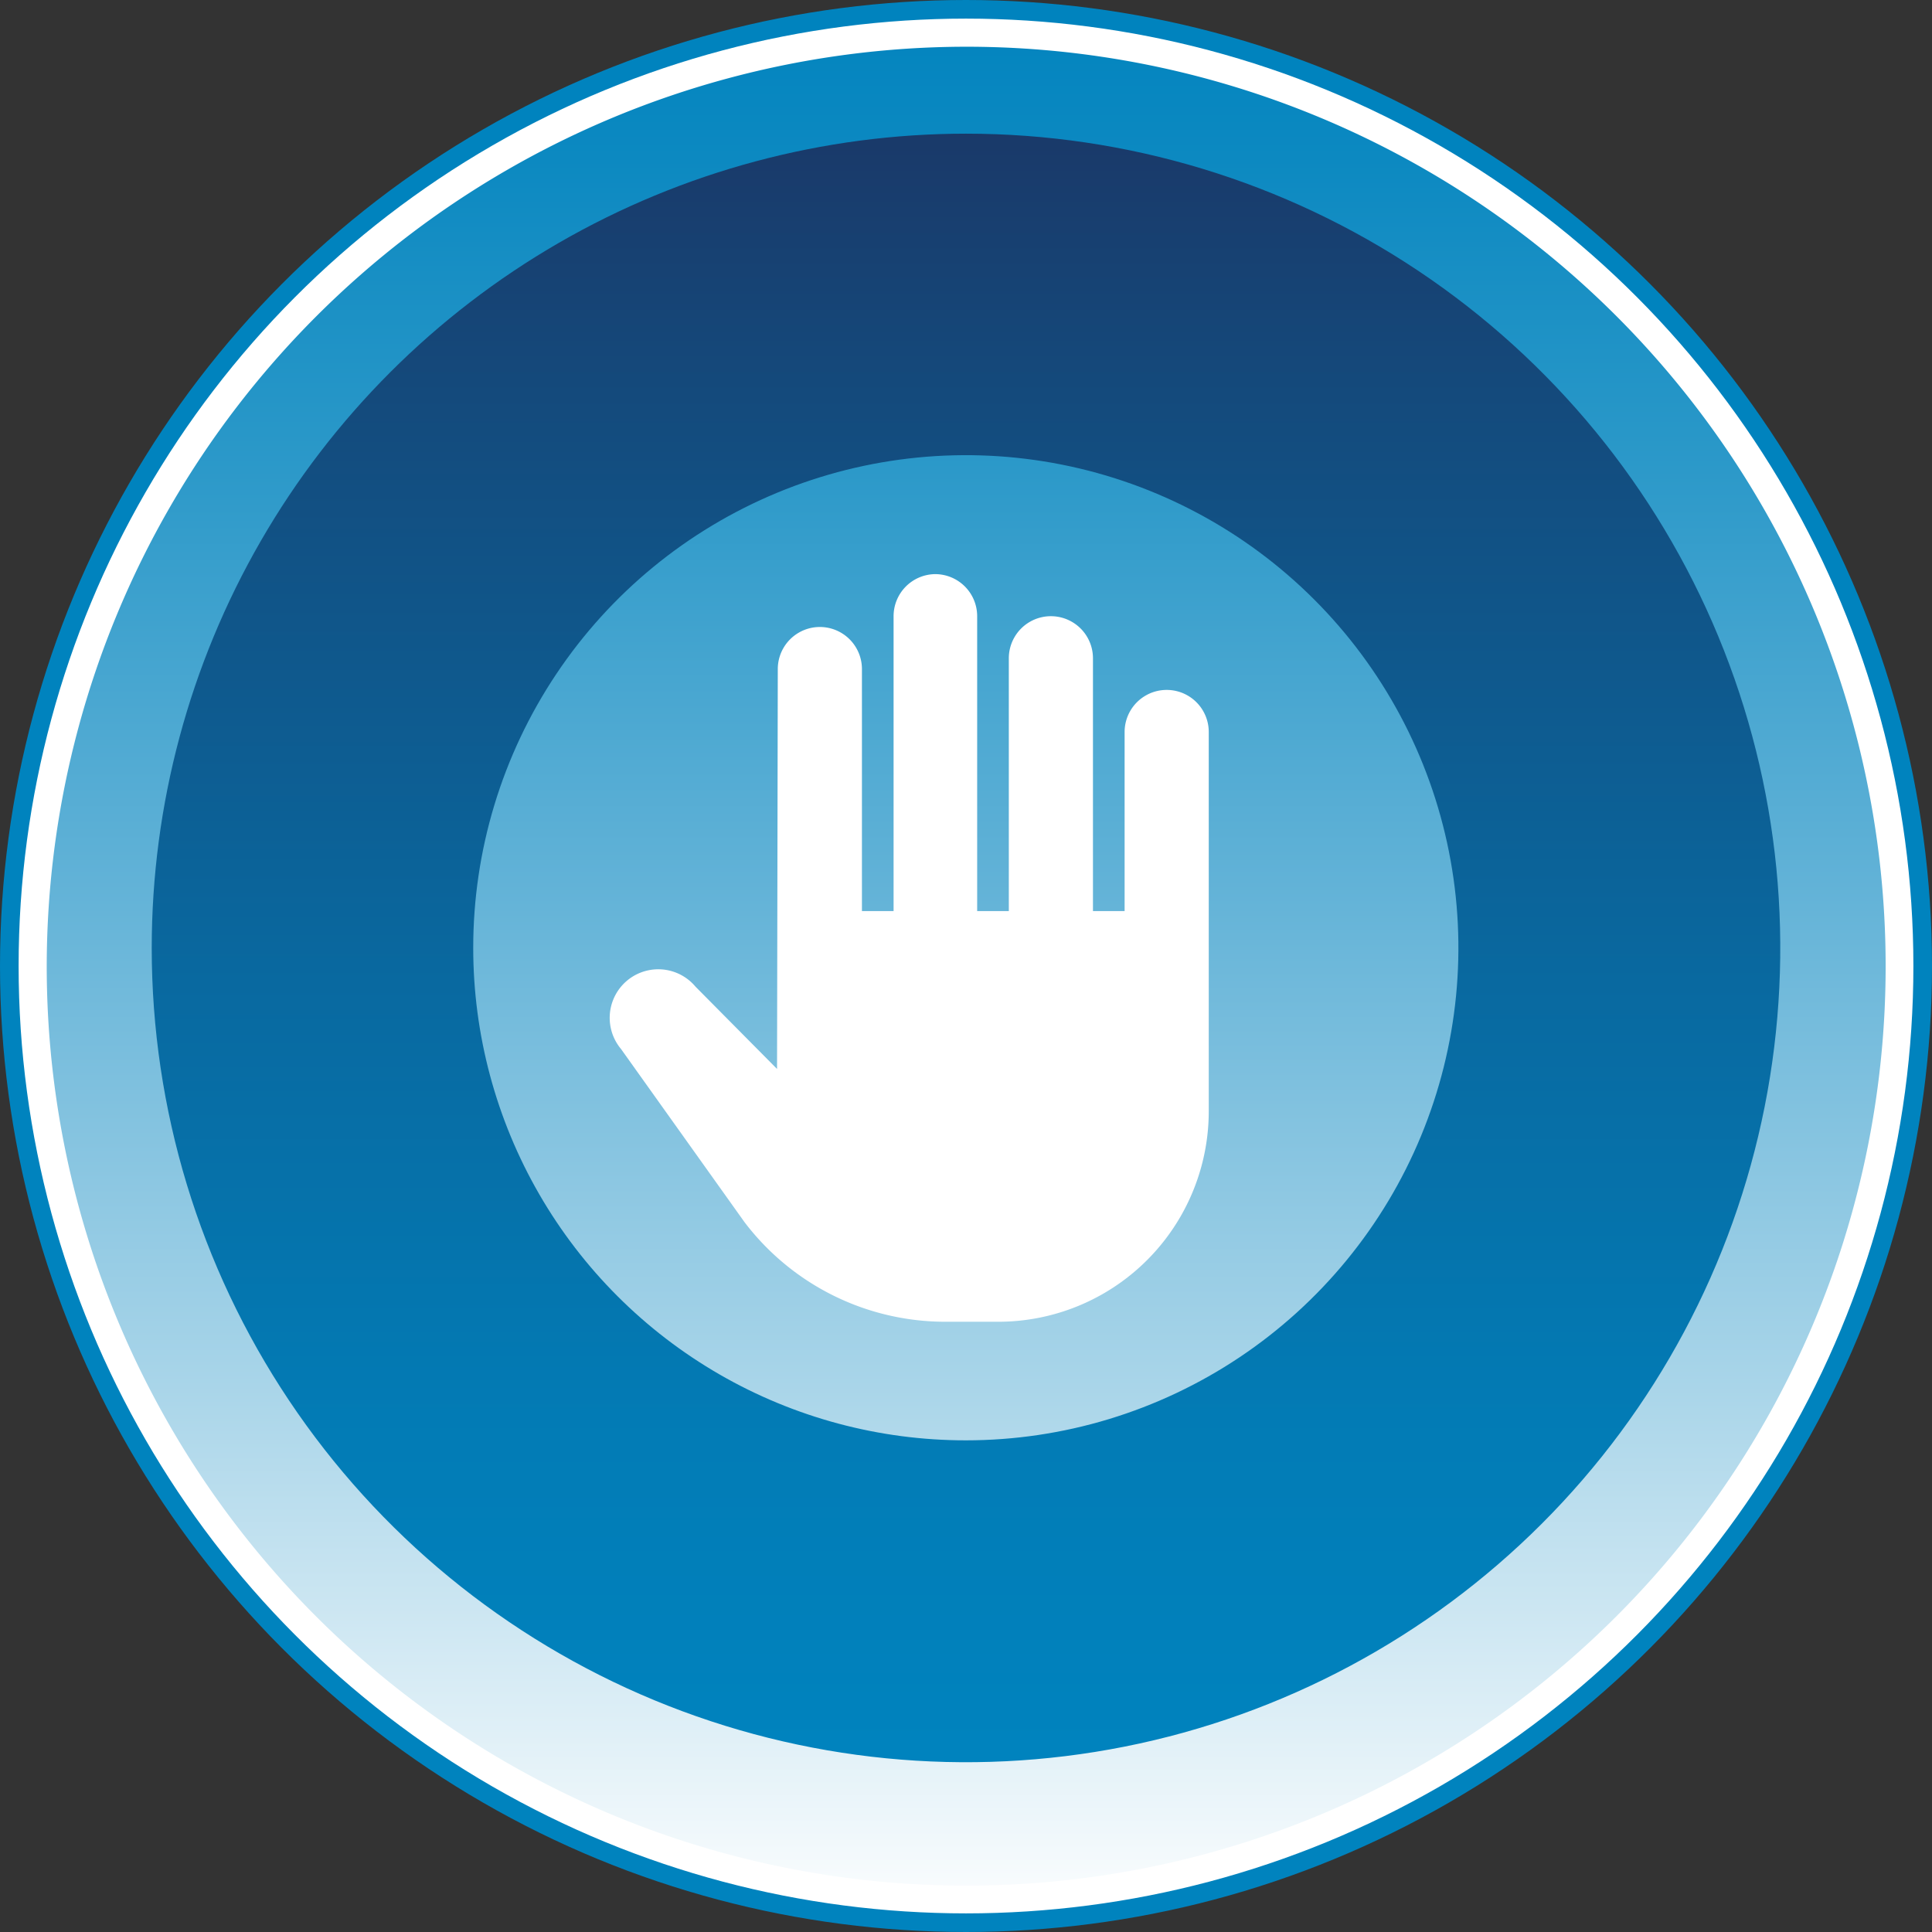 <?xml version="1.0" encoding="UTF-8"?>
<svg width="70px" height="70px" xmlns="http://www.w3.org/2000/svg" xmlns:xlink="http://www.w3.org/1999/xlink" viewBox="0 0 103.78 103.78">
  <rect x="0" y="0" width="103.78" height="103.78" fill="#333333" stroke="none"/>
  <defs>
    <style>.cls-1,.cls-8{fill:none;}.cls-2{clip-path:url(#clip-path);}.cls-3{fill:url(#linear-gradient);}.cls-4{clip-path:url(#clip-path-2);}.cls-5{fill:#fff;}.cls-6{clip-path:url(#clip-path-3);}.cls-7{fill:url(#linear-gradient-2);}.cls-8{stroke:#0083be;}</style>
    <clipPath id="clip-path">
      <path class="cls-1" d="M.51,51.89A51.39,51.39,0,1,0,51.89.51,51.38,51.38,0,0,0,.51,51.89"></path>
    </clipPath>
    <linearGradient id="linear-gradient" x1="-493.1" y1="585.76" x2="-492.1" y2="585.76" gradientTransform="matrix(0, 104.84, 104.84, 0, -61358.53, 51695.67)" gradientUnits="userSpaceOnUse">
      <stop offset="0" stop-color="#0083be"></stop>
      <stop offset="0.09" stop-color="#0c89c1"></stop>
      <stop offset="0.25" stop-color="#2c99c9"></stop>
      <stop offset="0.46" stop-color="#61b2d7"></stop>
      <stop offset="0.72" stop-color="#a9d5e9"></stop>
      <stop offset="1" stop-color="#fff"></stop>
      <stop offset="1" stop-color="#fff"></stop>
    </linearGradient>
    <clipPath id="clip-path-2">
      <path class="cls-1" d="M51.08.51A51.37,51.37,0,0,0,.51,51.14v1.5a51.38,51.38,0,0,0,50.57,50.64H52.7a51.4,51.4,0,0,0,50.58-50.64v-1.5A51.38,51.38,0,0,0,52.7.51Z"></path>
    </clipPath>
    <clipPath id="clip-path-3">
      <path class="cls-1" d="M25.42,50.92A26.46,26.46,0,1,1,51.88,77.37,26.45,26.45,0,0,1,25.42,50.92m-17.27,0A43.74,43.74,0,1,0,51.89,7.18,43.75,43.75,0,0,0,8.15,50.92"></path>
    </clipPath>
    <linearGradient id="linear-gradient-2" x1="-487.37" y1="588.67" x2="-486.37" y2="588.67" gradientTransform="matrix(0, -88.7, -88.7, 0, 52266.98, -43135.48)" gradientUnits="userSpaceOnUse">
      <stop offset="0" stop-color="#0083be"></stop>
      <stop offset="0.19" stop-color="#027cb6"></stop>
      <stop offset="0.47" stop-color="#0969a0"></stop>
      <stop offset="0.83" stop-color="#144a7c"></stop>
      <stop offset="1" stop-color="#1a3868"></stop>
    </linearGradient>
  </defs>
  <g id="Layer_2" data-name="Layer 2">
    <g id="Layer_1-2" data-name="Layer 1">
      <g class="cls-2">
        <rect class="cls-3" x="0.51" y="0.51" width="102.77" height="102.77"></rect>
      </g>
      <g class="cls-4">
        <path class="cls-5" d="M51.89,2.51A49.39,49.39,0,1,1,2.51,51.89,49.44,49.44,0,0,1,51.89,2.51m0-2a51.39,51.39,0,1,0,51.39,51.38A51.38,51.38,0,0,0,51.89.51"></path>
      </g>
      <g class="cls-6">
        <rect class="cls-7" x="8.15" y="7.18" width="87.48" height="87.48"></rect>
      </g>
      <g class="cls-4">
        <path class="cls-5" d="M41.74,57.42,37.36,53a2.6,2.6,0,0,0-4,3.35L40,65.66A13.55,13.55,0,0,0,50.79,71h2.83A11.31,11.31,0,0,0,64.93,59.69V39.32a2.26,2.26,0,0,0-4.52,0v9.62h-1.7V35.36a2.26,2.26,0,0,0-4.52,0V48.94h-1.7V33.1a2.26,2.26,0,0,0-2.26-2.26h0A2.26,2.26,0,0,0,48,33.1V48.94h-1.7v-13a2.26,2.26,0,1,0-4.52,0Z"></path>
      </g>
      <circle class="cls-8" cx="51.89" cy="51.89" r="51.39"></circle>
    </g>
  </g>
</svg>

